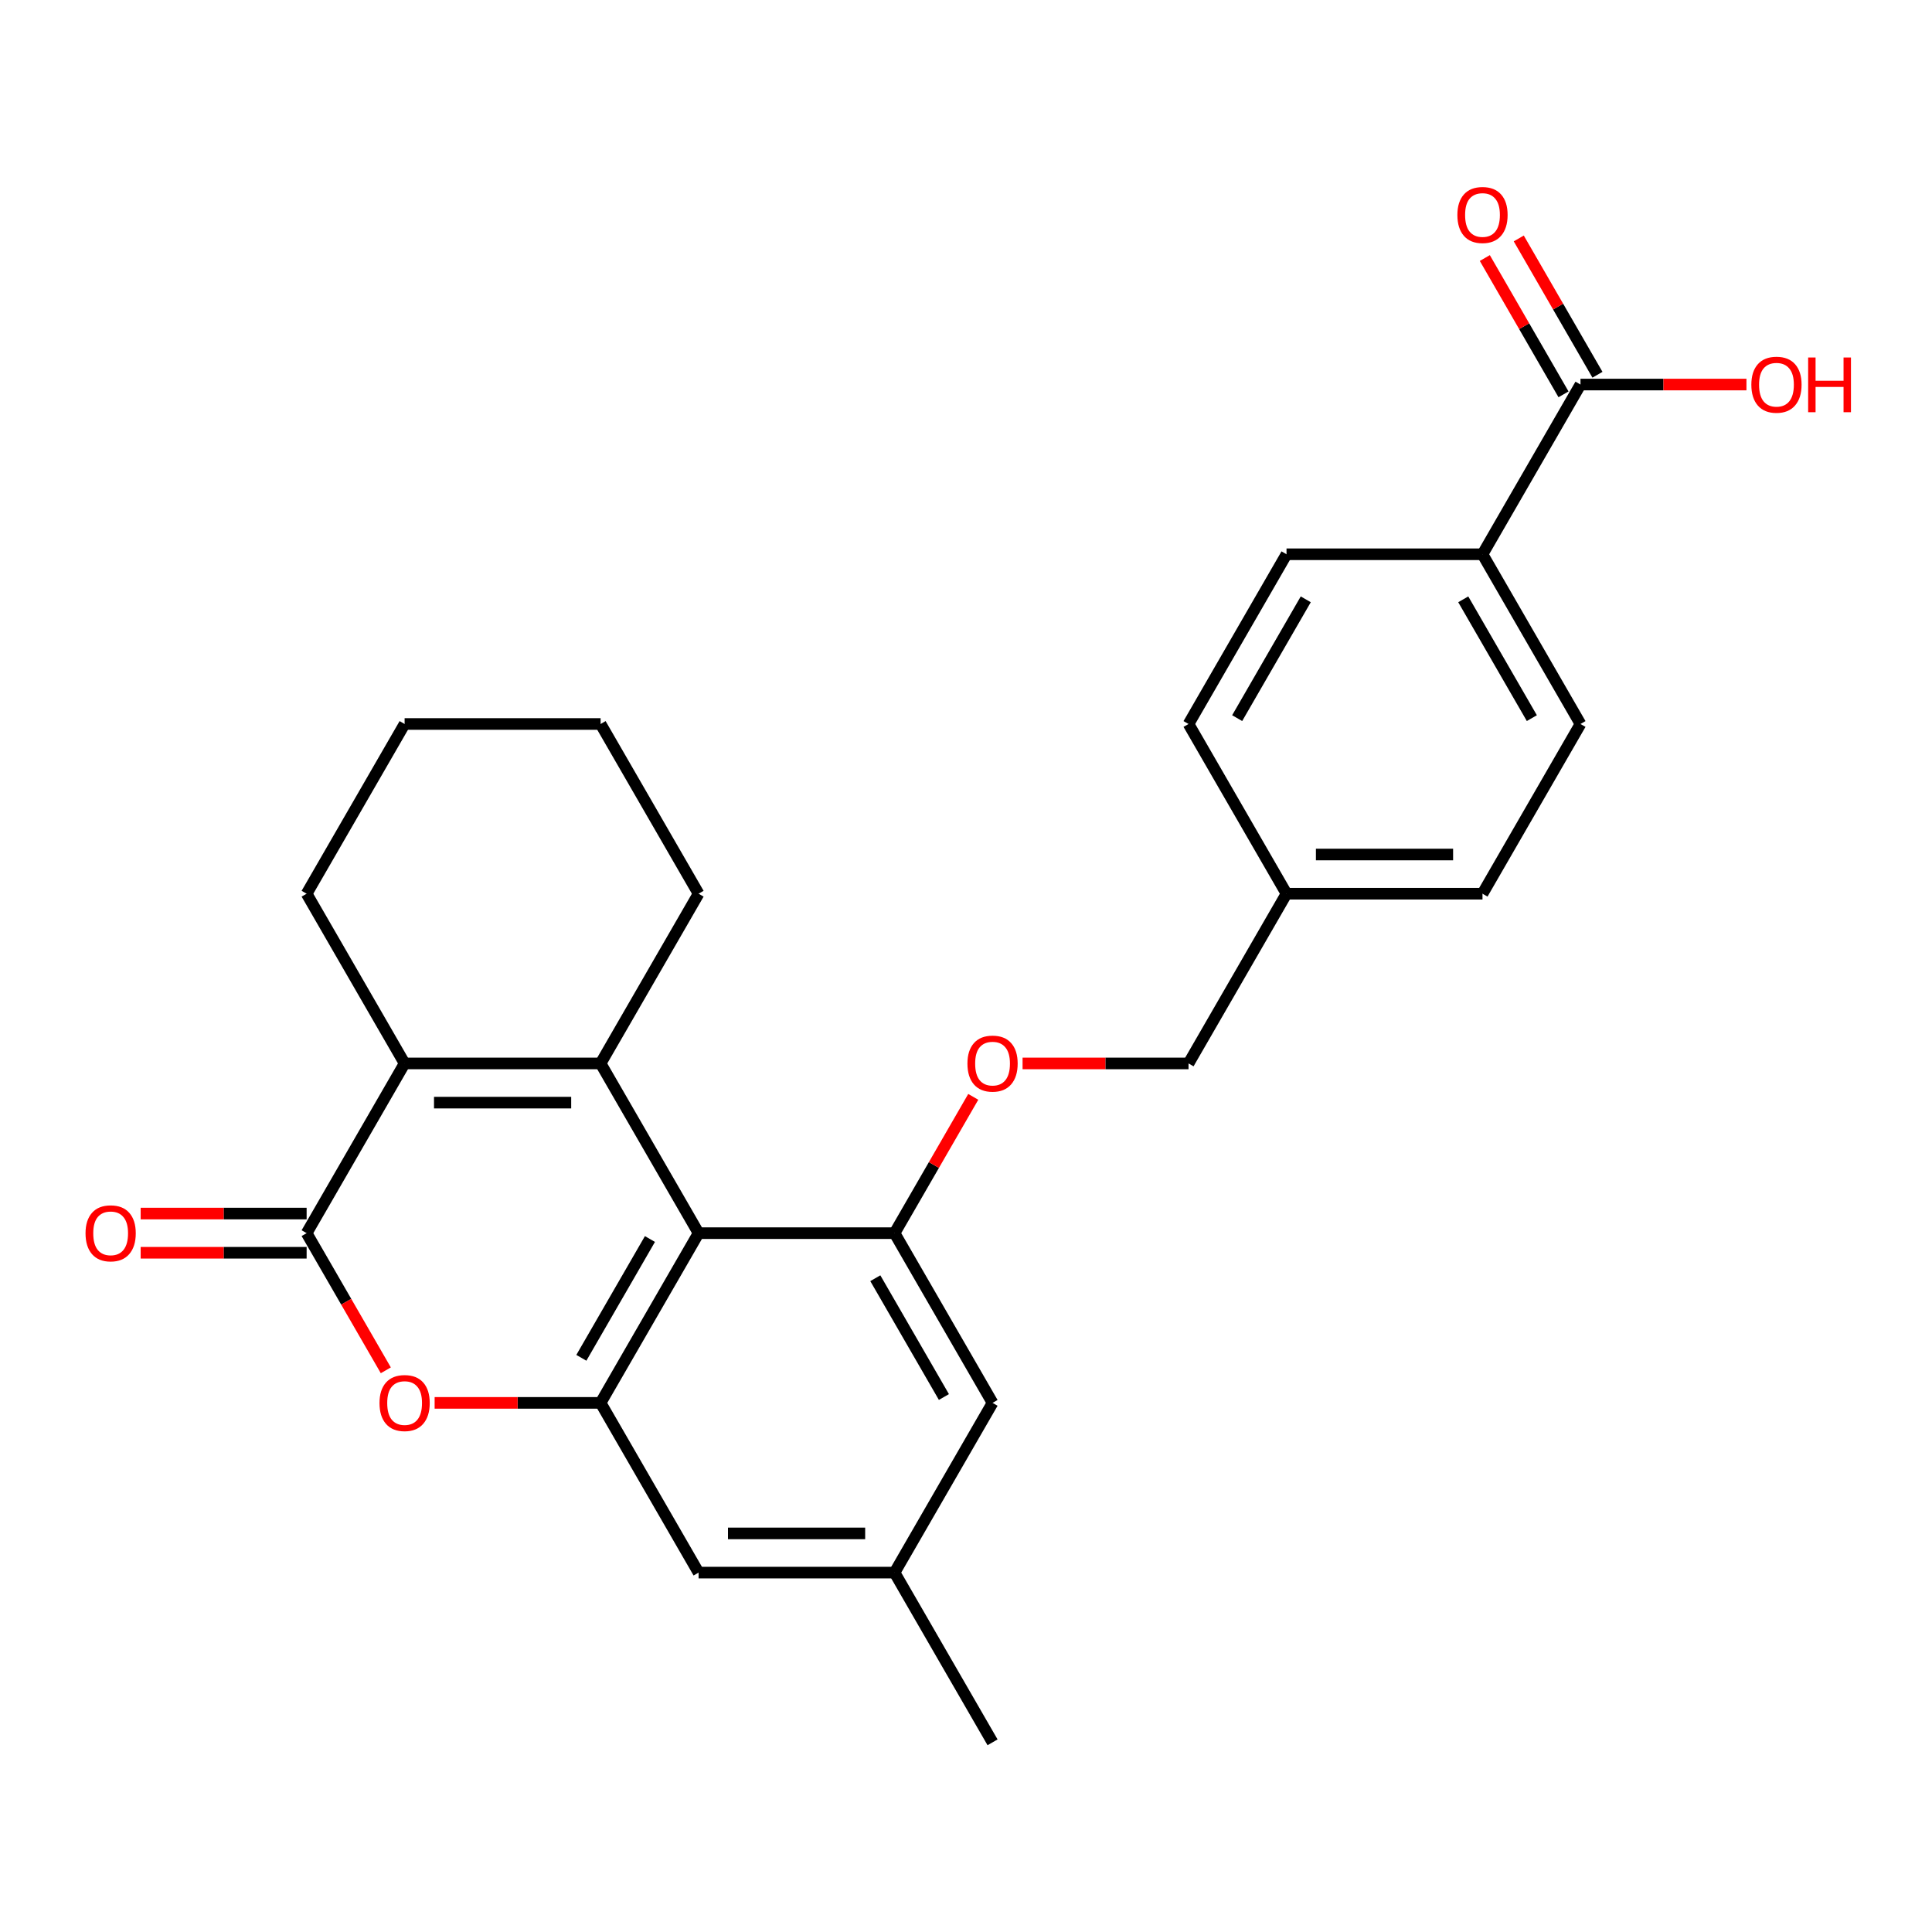 <?xml version='1.0' encoding='iso-8859-1'?>
<svg version='1.1' baseProfile='full'
              xmlns='http://www.w3.org/2000/svg'
                      xmlns:rdkit='http://www.rdkit.org/xml'
                      xmlns:xlink='http://www.w3.org/1999/xlink'
                  xml:space='preserve'
width='1000px' height='1000px' viewBox='0 0 1000 1000'>
<!-- END OF HEADER -->
<rect style='opacity:1.0;fill:#FFFFFF;stroke:none' width='1000' height='1000' x='0' y='0'> </rect>
<path class='bond-0' d='M 310.867,550.432 L 361.586,638.28' style='fill:none;fill-rule:evenodd;stroke:#000000;stroke-width:6px;stroke-linecap:butt;stroke-linejoin:miter;stroke-opacity:1' />
<path class='bond-1' d='M 310.867,550.432 L 209.428,550.432' style='fill:none;fill-rule:evenodd;stroke:#000000;stroke-width:6px;stroke-linecap:butt;stroke-linejoin:miter;stroke-opacity:1' />
<path class='bond-1' d='M 295.651,570.72 L 224.644,570.72' style='fill:none;fill-rule:evenodd;stroke:#000000;stroke-width:6px;stroke-linecap:butt;stroke-linejoin:miter;stroke-opacity:1' />
<path class='bond-16' d='M 310.867,550.432 L 361.586,462.584' style='fill:none;fill-rule:evenodd;stroke:#000000;stroke-width:6px;stroke-linecap:butt;stroke-linejoin:miter;stroke-opacity:1' />
<path class='bond-3' d='M 361.586,638.28 L 310.867,726.128' style='fill:none;fill-rule:evenodd;stroke:#000000;stroke-width:6px;stroke-linecap:butt;stroke-linejoin:miter;stroke-opacity:1' />
<path class='bond-3' d='M 336.408,641.314 L 300.905,702.807' style='fill:none;fill-rule:evenodd;stroke:#000000;stroke-width:6px;stroke-linecap:butt;stroke-linejoin:miter;stroke-opacity:1' />
<path class='bond-5' d='M 361.586,638.28 L 463.024,638.28' style='fill:none;fill-rule:evenodd;stroke:#000000;stroke-width:6px;stroke-linecap:butt;stroke-linejoin:miter;stroke-opacity:1' />
<path class='bond-2' d='M 209.428,550.432 L 158.709,638.28' style='fill:none;fill-rule:evenodd;stroke:#000000;stroke-width:6px;stroke-linecap:butt;stroke-linejoin:miter;stroke-opacity:1' />
<path class='bond-20' d='M 209.428,550.432 L 158.709,462.584' style='fill:none;fill-rule:evenodd;stroke:#000000;stroke-width:6px;stroke-linecap:butt;stroke-linejoin:miter;stroke-opacity:1' />
<path class='bond-4' d='M 158.709,638.28 L 179.203,673.776' style='fill:none;fill-rule:evenodd;stroke:#000000;stroke-width:6px;stroke-linecap:butt;stroke-linejoin:miter;stroke-opacity:1' />
<path class='bond-4' d='M 179.203,673.776 L 199.697,709.272' style='fill:none;fill-rule:evenodd;stroke:#FF0000;stroke-width:6px;stroke-linecap:butt;stroke-linejoin:miter;stroke-opacity:1' />
<path class='bond-11' d='M 158.709,628.136 L 115.758,628.136' style='fill:none;fill-rule:evenodd;stroke:#000000;stroke-width:6px;stroke-linecap:butt;stroke-linejoin:miter;stroke-opacity:1' />
<path class='bond-11' d='M 115.758,628.136 L 72.807,628.136' style='fill:none;fill-rule:evenodd;stroke:#FF0000;stroke-width:6px;stroke-linecap:butt;stroke-linejoin:miter;stroke-opacity:1' />
<path class='bond-11' d='M 158.709,648.424 L 115.758,648.424' style='fill:none;fill-rule:evenodd;stroke:#000000;stroke-width:6px;stroke-linecap:butt;stroke-linejoin:miter;stroke-opacity:1' />
<path class='bond-11' d='M 115.758,648.424 L 72.807,648.424' style='fill:none;fill-rule:evenodd;stroke:#FF0000;stroke-width:6px;stroke-linecap:butt;stroke-linejoin:miter;stroke-opacity:1' />
<path class='bond-8' d='M 310.867,726.128 L 361.586,813.976' style='fill:none;fill-rule:evenodd;stroke:#000000;stroke-width:6px;stroke-linecap:butt;stroke-linejoin:miter;stroke-opacity:1' />
<path class='bond-27' d='M 310.867,726.128 L 267.915,726.128' style='fill:none;fill-rule:evenodd;stroke:#000000;stroke-width:6px;stroke-linecap:butt;stroke-linejoin:miter;stroke-opacity:1' />
<path class='bond-27' d='M 267.915,726.128 L 224.964,726.128' style='fill:none;fill-rule:evenodd;stroke:#FF0000;stroke-width:6px;stroke-linecap:butt;stroke-linejoin:miter;stroke-opacity:1' />
<path class='bond-7' d='M 463.024,638.28 L 483.39,603.004' style='fill:none;fill-rule:evenodd;stroke:#000000;stroke-width:6px;stroke-linecap:butt;stroke-linejoin:miter;stroke-opacity:1' />
<path class='bond-7' d='M 483.39,603.004 L 503.757,567.728' style='fill:none;fill-rule:evenodd;stroke:#FF0000;stroke-width:6px;stroke-linecap:butt;stroke-linejoin:miter;stroke-opacity:1' />
<path class='bond-9' d='M 463.024,638.28 L 513.743,726.128' style='fill:none;fill-rule:evenodd;stroke:#000000;stroke-width:6px;stroke-linecap:butt;stroke-linejoin:miter;stroke-opacity:1' />
<path class='bond-9' d='M 453.062,661.601 L 488.565,723.095' style='fill:none;fill-rule:evenodd;stroke:#000000;stroke-width:6px;stroke-linecap:butt;stroke-linejoin:miter;stroke-opacity:1' />
<path class='bond-6' d='M 818.057,199.04 L 767.338,286.888' style='fill:none;fill-rule:evenodd;stroke:#000000;stroke-width:6px;stroke-linecap:butt;stroke-linejoin:miter;stroke-opacity:1' />
<path class='bond-13' d='M 826.842,193.968 L 806.475,158.692' style='fill:none;fill-rule:evenodd;stroke:#000000;stroke-width:6px;stroke-linecap:butt;stroke-linejoin:miter;stroke-opacity:1' />
<path class='bond-13' d='M 806.475,158.692 L 786.109,123.416' style='fill:none;fill-rule:evenodd;stroke:#FF0000;stroke-width:6px;stroke-linecap:butt;stroke-linejoin:miter;stroke-opacity:1' />
<path class='bond-13' d='M 809.273,204.112 L 788.906,168.836' style='fill:none;fill-rule:evenodd;stroke:#000000;stroke-width:6px;stroke-linecap:butt;stroke-linejoin:miter;stroke-opacity:1' />
<path class='bond-13' d='M 788.906,168.836 L 768.539,133.56' style='fill:none;fill-rule:evenodd;stroke:#FF0000;stroke-width:6px;stroke-linecap:butt;stroke-linejoin:miter;stroke-opacity:1' />
<path class='bond-17' d='M 818.057,199.04 L 861.008,199.04' style='fill:none;fill-rule:evenodd;stroke:#000000;stroke-width:6px;stroke-linecap:butt;stroke-linejoin:miter;stroke-opacity:1' />
<path class='bond-17' d='M 861.008,199.04 L 903.96,199.04' style='fill:none;fill-rule:evenodd;stroke:#FF0000;stroke-width:6px;stroke-linecap:butt;stroke-linejoin:miter;stroke-opacity:1' />
<path class='bond-18' d='M 529.279,550.432 L 572.23,550.432' style='fill:none;fill-rule:evenodd;stroke:#FF0000;stroke-width:6px;stroke-linecap:butt;stroke-linejoin:miter;stroke-opacity:1' />
<path class='bond-18' d='M 572.23,550.432 L 615.181,550.432' style='fill:none;fill-rule:evenodd;stroke:#000000;stroke-width:6px;stroke-linecap:butt;stroke-linejoin:miter;stroke-opacity:1' />
<path class='bond-28' d='M 361.586,813.976 L 463.024,813.976' style='fill:none;fill-rule:evenodd;stroke:#000000;stroke-width:6px;stroke-linecap:butt;stroke-linejoin:miter;stroke-opacity:1' />
<path class='bond-28' d='M 376.801,793.689 L 447.808,793.689' style='fill:none;fill-rule:evenodd;stroke:#000000;stroke-width:6px;stroke-linecap:butt;stroke-linejoin:miter;stroke-opacity:1' />
<path class='bond-12' d='M 513.743,726.128 L 463.024,813.976' style='fill:none;fill-rule:evenodd;stroke:#000000;stroke-width:6px;stroke-linecap:butt;stroke-linejoin:miter;stroke-opacity:1' />
<path class='bond-10' d='M 767.338,286.888 L 818.057,374.736' style='fill:none;fill-rule:evenodd;stroke:#000000;stroke-width:6px;stroke-linecap:butt;stroke-linejoin:miter;stroke-opacity:1' />
<path class='bond-10' d='M 757.376,310.209 L 792.88,371.703' style='fill:none;fill-rule:evenodd;stroke:#000000;stroke-width:6px;stroke-linecap:butt;stroke-linejoin:miter;stroke-opacity:1' />
<path class='bond-29' d='M 767.338,286.888 L 665.9,286.888' style='fill:none;fill-rule:evenodd;stroke:#000000;stroke-width:6px;stroke-linecap:butt;stroke-linejoin:miter;stroke-opacity:1' />
<path class='bond-23' d='M 463.024,813.976 L 513.743,901.824' style='fill:none;fill-rule:evenodd;stroke:#000000;stroke-width:6px;stroke-linecap:butt;stroke-linejoin:miter;stroke-opacity:1' />
<path class='bond-14' d='M 818.057,374.736 L 767.338,462.584' style='fill:none;fill-rule:evenodd;stroke:#000000;stroke-width:6px;stroke-linecap:butt;stroke-linejoin:miter;stroke-opacity:1' />
<path class='bond-15' d='M 665.9,286.888 L 615.181,374.736' style='fill:none;fill-rule:evenodd;stroke:#000000;stroke-width:6px;stroke-linecap:butt;stroke-linejoin:miter;stroke-opacity:1' />
<path class='bond-15' d='M 675.862,310.209 L 640.358,371.703' style='fill:none;fill-rule:evenodd;stroke:#000000;stroke-width:6px;stroke-linecap:butt;stroke-linejoin:miter;stroke-opacity:1' />
<path class='bond-24' d='M 361.586,462.584 L 310.867,374.736' style='fill:none;fill-rule:evenodd;stroke:#000000;stroke-width:6px;stroke-linecap:butt;stroke-linejoin:miter;stroke-opacity:1' />
<path class='bond-19' d='M 615.181,550.432 L 665.9,462.584' style='fill:none;fill-rule:evenodd;stroke:#000000;stroke-width:6px;stroke-linecap:butt;stroke-linejoin:miter;stroke-opacity:1' />
<path class='bond-21' d='M 665.9,462.584 L 615.181,374.736' style='fill:none;fill-rule:evenodd;stroke:#000000;stroke-width:6px;stroke-linecap:butt;stroke-linejoin:miter;stroke-opacity:1' />
<path class='bond-22' d='M 665.9,462.584 L 767.338,462.584' style='fill:none;fill-rule:evenodd;stroke:#000000;stroke-width:6px;stroke-linecap:butt;stroke-linejoin:miter;stroke-opacity:1' />
<path class='bond-22' d='M 681.116,442.297 L 752.123,442.297' style='fill:none;fill-rule:evenodd;stroke:#000000;stroke-width:6px;stroke-linecap:butt;stroke-linejoin:miter;stroke-opacity:1' />
<path class='bond-26' d='M 158.709,462.584 L 209.428,374.736' style='fill:none;fill-rule:evenodd;stroke:#000000;stroke-width:6px;stroke-linecap:butt;stroke-linejoin:miter;stroke-opacity:1' />
<path class='bond-25' d='M 310.867,374.736 L 209.428,374.736' style='fill:none;fill-rule:evenodd;stroke:#000000;stroke-width:6px;stroke-linecap:butt;stroke-linejoin:miter;stroke-opacity:1' />
<path  class='atom-5' d='M 196.428 726.208
Q 196.428 719.408, 199.788 715.608
Q 203.148 711.808, 209.428 711.808
Q 215.708 711.808, 219.068 715.608
Q 222.428 719.408, 222.428 726.208
Q 222.428 733.088, 219.028 737.008
Q 215.628 740.888, 209.428 740.888
Q 203.188 740.888, 199.788 737.008
Q 196.428 733.128, 196.428 726.208
M 209.428 737.688
Q 213.748 737.688, 216.068 734.808
Q 218.428 731.888, 218.428 726.208
Q 218.428 720.648, 216.068 717.848
Q 213.748 715.008, 209.428 715.008
Q 205.108 715.008, 202.748 717.808
Q 200.428 720.608, 200.428 726.208
Q 200.428 731.928, 202.748 734.808
Q 205.108 737.688, 209.428 737.688
' fill='#FF0000'/>
<path  class='atom-8' d='M 500.743 550.512
Q 500.743 543.712, 504.103 539.912
Q 507.463 536.112, 513.743 536.112
Q 520.023 536.112, 523.383 539.912
Q 526.743 543.712, 526.743 550.512
Q 526.743 557.392, 523.343 561.312
Q 519.943 565.192, 513.743 565.192
Q 507.503 565.192, 504.103 561.312
Q 500.743 557.432, 500.743 550.512
M 513.743 561.992
Q 518.063 561.992, 520.383 559.112
Q 522.743 556.192, 522.743 550.512
Q 522.743 544.952, 520.383 542.152
Q 518.063 539.312, 513.743 539.312
Q 509.423 539.312, 507.063 542.112
Q 504.743 544.912, 504.743 550.512
Q 504.743 556.232, 507.063 559.112
Q 509.423 561.992, 513.743 561.992
' fill='#FF0000'/>
<path  class='atom-12' d='M 44.271 638.36
Q 44.271 631.56, 47.631 627.76
Q 50.991 623.96, 57.271 623.96
Q 63.551 623.96, 66.911 627.76
Q 70.271 631.56, 70.271 638.36
Q 70.271 645.24, 66.871 649.16
Q 63.471 653.04, 57.271 653.04
Q 51.031 653.04, 47.631 649.16
Q 44.271 645.28, 44.271 638.36
M 57.271 649.84
Q 61.591 649.84, 63.911 646.96
Q 66.271 644.04, 66.271 638.36
Q 66.271 632.8, 63.911 630
Q 61.591 627.16, 57.271 627.16
Q 52.951 627.16, 50.591 629.96
Q 48.271 632.76, 48.271 638.36
Q 48.271 644.08, 50.591 646.96
Q 52.951 649.84, 57.271 649.84
' fill='#FF0000'/>
<path  class='atom-14' d='M 754.338 111.272
Q 754.338 104.472, 757.698 100.672
Q 761.058 96.872, 767.338 96.872
Q 773.618 96.872, 776.978 100.672
Q 780.338 104.472, 780.338 111.272
Q 780.338 118.152, 776.938 122.072
Q 773.538 125.952, 767.338 125.952
Q 761.098 125.952, 757.698 122.072
Q 754.338 118.192, 754.338 111.272
M 767.338 122.752
Q 771.658 122.752, 773.978 119.872
Q 776.338 116.952, 776.338 111.272
Q 776.338 105.712, 773.978 102.912
Q 771.658 100.072, 767.338 100.072
Q 763.018 100.072, 760.658 102.872
Q 758.338 105.672, 758.338 111.272
Q 758.338 116.992, 760.658 119.872
Q 763.018 122.752, 767.338 122.752
' fill='#FF0000'/>
<path  class='atom-18' d='M 906.495 199.12
Q 906.495 192.32, 909.855 188.52
Q 913.215 184.72, 919.495 184.72
Q 925.775 184.72, 929.135 188.52
Q 932.495 192.32, 932.495 199.12
Q 932.495 206, 929.095 209.92
Q 925.695 213.8, 919.495 213.8
Q 913.255 213.8, 909.855 209.92
Q 906.495 206.04, 906.495 199.12
M 919.495 210.6
Q 923.815 210.6, 926.135 207.72
Q 928.495 204.8, 928.495 199.12
Q 928.495 193.56, 926.135 190.76
Q 923.815 187.92, 919.495 187.92
Q 915.175 187.92, 912.815 190.72
Q 910.495 193.52, 910.495 199.12
Q 910.495 204.84, 912.815 207.72
Q 915.175 210.6, 919.495 210.6
' fill='#FF0000'/>
<path  class='atom-18' d='M 935.895 185.04
L 939.735 185.04
L 939.735 197.08
L 954.215 197.08
L 954.215 185.04
L 958.055 185.04
L 958.055 213.36
L 954.215 213.36
L 954.215 200.28
L 939.735 200.28
L 939.735 213.36
L 935.895 213.36
L 935.895 185.04
' fill='#FF0000'/>
</svg>
